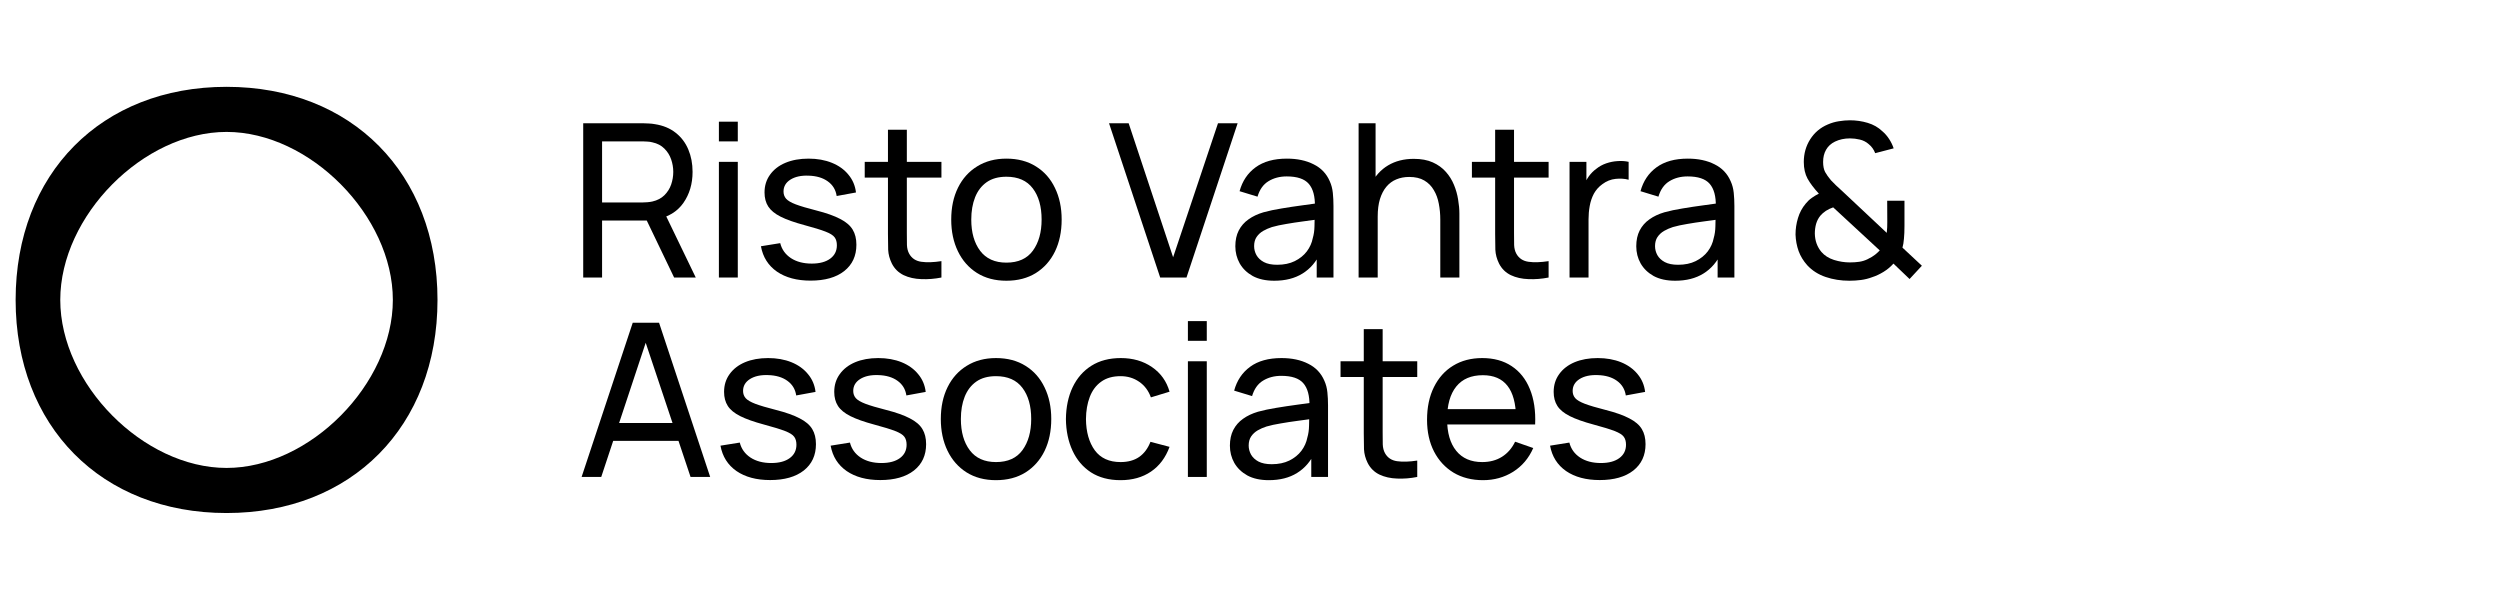 <svg width="208" height="50" viewBox="0 0 208 50" fill="none" xmlns="http://www.w3.org/2000/svg">
<path d="M133.096 39.941C131.96 39.941 131.027 39.691 130.298 39.192C129.574 38.687 129.13 37.983 128.965 37.08L130.571 36.822C130.701 37.344 130.998 37.76 131.463 38.069C131.928 38.372 132.504 38.524 133.193 38.524C133.846 38.524 134.358 38.387 134.728 38.114C135.099 37.841 135.284 37.469 135.284 37C135.284 36.727 135.223 36.507 135.099 36.34C134.976 36.168 134.72 36.008 134.331 35.859C133.949 35.711 133.369 35.533 132.592 35.325C131.751 35.099 131.089 34.864 130.607 34.621C130.124 34.377 129.78 34.095 129.574 33.774C129.368 33.453 129.265 33.064 129.265 32.607C129.265 32.042 129.418 31.549 129.724 31.128C130.03 30.7 130.456 30.37 131.004 30.138C131.557 29.907 132.198 29.791 132.928 29.791C133.652 29.791 134.299 29.907 134.87 30.138C135.44 30.37 135.899 30.7 136.247 31.128C136.6 31.549 136.808 32.042 136.873 32.607L135.267 32.901C135.19 32.384 134.943 31.977 134.525 31.68C134.114 31.383 133.581 31.226 132.928 31.208C132.31 31.184 131.807 31.294 131.419 31.537C131.036 31.781 130.845 32.111 130.845 32.527C130.845 32.758 130.915 32.957 131.057 33.124C131.204 33.29 131.472 33.447 131.86 33.596C132.254 33.744 132.825 33.914 133.572 34.104C134.414 34.318 135.076 34.552 135.558 34.808C136.046 35.057 136.394 35.354 136.6 35.699C136.806 36.038 136.909 36.456 136.909 36.955C136.909 37.882 136.57 38.613 135.893 39.148C135.217 39.676 134.284 39.941 133.096 39.941Z" fill="black"/>
<path d="M123.391 39.95C122.455 39.95 121.637 39.742 120.937 39.326C120.243 38.904 119.701 38.319 119.313 37.57C118.925 36.816 118.73 35.937 118.73 34.933C118.73 33.881 118.922 32.972 119.304 32.206C119.687 31.433 120.219 30.839 120.902 30.424C121.59 30.002 122.396 29.791 123.32 29.791C124.279 29.791 125.094 30.014 125.765 30.459C126.442 30.905 126.948 31.54 127.283 32.366C127.624 33.192 127.772 34.175 127.724 35.316H126.136V34.745C126.118 33.563 125.88 32.681 125.421 32.099C124.962 31.511 124.279 31.217 123.373 31.217C122.402 31.217 121.664 31.532 121.158 32.161C120.652 32.791 120.399 33.694 120.399 34.87C120.399 36.005 120.652 36.884 121.158 37.508C121.664 38.132 122.385 38.444 123.32 38.444C123.95 38.444 124.497 38.298 124.962 38.007C125.427 37.716 125.792 37.297 126.056 36.751L127.566 37.276C127.195 38.126 126.636 38.785 125.889 39.255C125.147 39.718 124.315 39.95 123.391 39.95ZM119.869 35.316V34.041H126.912V35.316H119.869Z" fill="black"/>
<path d="M117.915 39.682C117.35 39.795 116.791 39.84 116.238 39.816C115.69 39.798 115.202 39.688 114.772 39.486C114.343 39.278 114.016 38.957 113.793 38.524C113.604 38.143 113.501 37.76 113.484 37.374C113.472 36.982 113.466 36.539 113.466 36.046V27.385H115.037V35.975C115.037 36.367 115.04 36.703 115.046 36.982C115.058 37.261 115.12 37.502 115.231 37.704C115.443 38.084 115.779 38.307 116.238 38.372C116.702 38.438 117.261 38.42 117.915 38.319V39.682ZM111.533 31.368V30.058H117.915V31.368H111.533Z" fill="black"/>
<path d="M105.567 39.95C104.855 39.95 104.258 39.819 103.776 39.557C103.299 39.29 102.937 38.94 102.69 38.506C102.449 38.072 102.328 37.597 102.328 37.08C102.328 36.575 102.422 36.139 102.611 35.77C102.805 35.396 103.075 35.087 103.423 34.843C103.77 34.594 104.185 34.398 104.667 34.255C105.12 34.131 105.626 34.024 106.185 33.934C106.75 33.84 107.321 33.753 107.898 33.676C108.474 33.599 109.013 33.525 109.513 33.453L108.948 33.783C108.965 32.928 108.795 32.295 108.436 31.885C108.083 31.475 107.471 31.27 106.6 31.27C106.023 31.27 105.517 31.404 105.082 31.671C104.652 31.933 104.349 32.36 104.173 32.954L102.681 32.5C102.911 31.656 103.355 30.994 104.014 30.513C104.673 30.031 105.541 29.791 106.618 29.791C107.483 29.791 108.224 29.948 108.842 30.263C109.466 30.572 109.913 31.041 110.184 31.671C110.319 31.968 110.404 32.292 110.439 32.642C110.475 32.987 110.492 33.349 110.492 33.73V39.682H109.098V37.374L109.424 37.588C109.066 38.366 108.562 38.955 107.915 39.352C107.274 39.751 106.491 39.95 105.567 39.95ZM105.806 38.622C106.371 38.622 106.859 38.521 107.271 38.319C107.689 38.111 108.024 37.841 108.277 37.508C108.53 37.169 108.695 36.801 108.771 36.403C108.86 36.106 108.907 35.776 108.913 35.414C108.924 35.045 108.93 34.763 108.93 34.567L109.477 34.808C108.965 34.879 108.462 34.947 107.968 35.013C107.474 35.078 107.006 35.149 106.565 35.227C106.123 35.298 105.726 35.384 105.373 35.485C105.114 35.568 104.87 35.675 104.641 35.806C104.417 35.937 104.235 36.106 104.093 36.314C103.958 36.516 103.89 36.768 103.89 37.071C103.89 37.333 103.955 37.582 104.085 37.82C104.22 38.057 104.426 38.251 104.702 38.399C104.985 38.547 105.353 38.622 105.806 38.622Z" fill="black"/>
<path d="M98.833 28.356V26.716H100.404V28.356H98.833ZM98.833 39.682V30.058H100.404V39.682H98.833Z" fill="black"/>
<path d="M93.229 39.95C92.264 39.95 91.443 39.733 90.767 39.299C90.096 38.859 89.584 38.256 89.231 37.49C88.878 36.724 88.695 35.85 88.684 34.87C88.695 33.866 88.881 32.984 89.24 32.224C89.605 31.457 90.125 30.86 90.802 30.432C91.479 30.005 92.294 29.791 93.247 29.791C94.253 29.791 95.118 30.04 95.842 30.539C96.571 31.038 97.06 31.722 97.307 32.589L95.754 33.061C95.553 32.503 95.227 32.069 94.774 31.76C94.326 31.451 93.812 31.297 93.229 31.297C92.576 31.297 92.038 31.451 91.614 31.76C91.19 32.063 90.876 32.485 90.669 33.026C90.464 33.56 90.358 34.175 90.352 34.87C90.364 35.94 90.608 36.804 91.084 37.463C91.567 38.117 92.282 38.444 93.229 38.444C93.853 38.444 94.371 38.301 94.783 38.016C95.195 37.725 95.506 37.306 95.718 36.759L97.307 37.178C96.977 38.075 96.463 38.761 95.762 39.237C95.062 39.712 94.218 39.95 93.229 39.95Z" fill="black"/>
<path d="M82.866 39.95C81.919 39.95 81.101 39.733 80.412 39.299C79.73 38.865 79.203 38.265 78.832 37.499C78.462 36.733 78.276 35.853 78.276 34.861C78.276 33.851 78.465 32.966 78.841 32.206C79.218 31.445 79.75 30.854 80.439 30.432C81.127 30.005 81.936 29.791 82.866 29.791C83.819 29.791 84.64 30.008 85.329 30.441C86.017 30.869 86.544 31.466 86.909 32.233C87.279 32.993 87.465 33.869 87.465 34.861C87.465 35.865 87.279 36.751 86.909 37.517C86.538 38.277 86.008 38.874 85.32 39.308C84.631 39.736 83.813 39.95 82.866 39.95ZM82.866 38.444C83.855 38.444 84.59 38.111 85.073 37.446C85.555 36.78 85.796 35.919 85.796 34.861C85.796 33.774 85.552 32.91 85.064 32.268C84.575 31.621 83.843 31.297 82.866 31.297C82.201 31.297 81.654 31.448 81.224 31.751C80.795 32.054 80.474 32.473 80.262 33.008C80.05 33.542 79.945 34.16 79.945 34.861C79.945 35.943 80.192 36.81 80.686 37.463C81.18 38.117 81.907 38.444 82.866 38.444Z" fill="black"/>
<path d="M73.24 39.941C72.104 39.941 71.172 39.691 70.442 39.192C69.718 38.687 69.274 37.983 69.109 37.08L70.716 36.822C70.845 37.344 71.142 37.76 71.607 38.069C72.072 38.372 72.649 38.524 73.337 38.524C73.99 38.524 74.502 38.387 74.873 38.114C75.244 37.841 75.429 37.469 75.429 37C75.429 36.727 75.367 36.507 75.244 36.34C75.12 36.168 74.864 36.008 74.476 35.859C74.093 35.711 73.514 35.533 72.737 35.325C71.895 35.099 71.234 34.864 70.751 34.621C70.269 34.377 69.924 34.095 69.718 33.774C69.512 33.453 69.409 33.064 69.409 32.607C69.409 32.042 69.562 31.549 69.868 31.128C70.174 30.7 70.601 30.37 71.148 30.138C71.701 29.907 72.343 29.791 73.072 29.791C73.796 29.791 74.443 29.907 75.014 30.138C75.585 30.37 76.044 30.7 76.391 31.128C76.744 31.549 76.953 32.042 77.018 32.607L75.411 32.901C75.335 32.384 75.088 31.977 74.67 31.68C74.258 31.383 73.725 31.226 73.072 31.208C72.454 31.184 71.951 31.294 71.563 31.537C71.181 31.781 70.989 32.111 70.989 32.527C70.989 32.758 71.06 32.957 71.201 33.124C71.348 33.29 71.616 33.447 72.004 33.596C72.399 33.744 72.969 33.914 73.717 34.104C74.558 34.318 75.22 34.552 75.703 34.808C76.191 35.057 76.538 35.354 76.744 35.699C76.95 36.038 77.053 36.456 77.053 36.955C77.053 37.882 76.715 38.613 76.038 39.148C75.361 39.676 74.429 39.941 73.24 39.941Z" fill="black"/>
<path d="M64.074 39.941C62.938 39.941 62.006 39.691 61.276 39.192C60.552 38.687 60.108 37.983 59.943 37.08L61.55 36.822C61.679 37.344 61.976 37.76 62.441 38.069C62.906 38.372 63.483 38.524 64.171 38.524C64.824 38.524 65.336 38.387 65.707 38.114C66.078 37.841 66.263 37.469 66.263 37C66.263 36.727 66.201 36.507 66.078 36.34C65.954 36.168 65.698 36.008 65.31 35.859C64.927 35.711 64.348 35.533 63.571 35.325C62.73 35.099 62.068 34.864 61.585 34.621C61.102 34.377 60.758 34.095 60.552 33.774C60.346 33.453 60.243 33.064 60.243 32.607C60.243 32.042 60.396 31.549 60.702 31.128C61.008 30.7 61.435 30.37 61.982 30.138C62.535 29.907 63.177 29.791 63.906 29.791C64.63 29.791 65.277 29.907 65.848 30.138C66.419 30.37 66.878 30.7 67.225 31.128C67.578 31.549 67.787 32.042 67.852 32.607L66.245 32.901C66.169 32.384 65.922 31.977 65.504 31.68C65.092 31.383 64.559 31.226 63.906 31.208C63.288 31.184 62.785 31.294 62.397 31.537C62.015 31.781 61.823 32.111 61.823 32.527C61.823 32.758 61.894 32.957 62.035 33.124C62.182 33.29 62.45 33.447 62.838 33.596C63.233 33.744 63.803 33.914 64.551 34.104C65.392 34.318 66.054 34.552 66.537 34.808C67.025 35.057 67.372 35.354 67.578 35.699C67.784 36.038 67.887 36.456 67.887 36.955C67.887 37.882 67.549 38.613 66.872 39.148C66.195 39.676 65.263 39.941 64.074 39.941Z" fill="black"/>
<path d="M48.39 39.682L52.644 26.85H54.833L59.087 39.682H57.454L53.474 27.777H53.968L50.023 39.682H48.39ZM50.437 36.679V35.191H57.039V36.679H50.437Z" fill="black"/>
<path d="M153.871 23.357C153.165 23.357 152.506 23.253 151.894 23.045C151.282 22.837 150.77 22.51 150.359 22.065C150.041 21.708 149.803 21.316 149.644 20.889C149.491 20.455 149.405 19.997 149.388 19.516C149.388 19.047 149.455 18.59 149.591 18.144C149.726 17.692 149.941 17.291 150.235 16.941C150.388 16.751 150.559 16.59 150.747 16.46C150.941 16.323 151.135 16.207 151.329 16.112C150.923 15.673 150.612 15.26 150.394 14.874C150.182 14.487 150.076 14.021 150.076 13.475C150.076 12.779 150.253 12.153 150.606 11.594C150.965 11.03 151.453 10.617 152.071 10.356C152.371 10.225 152.677 10.136 152.989 10.088C153.307 10.035 153.615 10.008 153.916 10.008C154.422 10.008 154.913 10.079 155.39 10.222C155.866 10.364 156.272 10.596 156.608 10.917C156.831 11.107 157.022 11.327 157.181 11.576C157.34 11.82 157.464 12.075 157.552 12.343L156.016 12.744C155.904 12.441 155.719 12.185 155.46 11.977C155.254 11.799 155.013 11.677 154.736 11.612C154.466 11.547 154.192 11.514 153.916 11.514C153.457 11.514 153.042 11.603 152.671 11.781C152.342 11.942 152.094 12.168 151.93 12.459C151.765 12.744 151.683 13.082 151.683 13.475C151.683 13.813 151.738 14.092 151.85 14.312C151.968 14.526 152.13 14.755 152.336 14.998C152.459 15.129 152.598 15.269 152.751 15.417C152.909 15.56 153.071 15.708 153.236 15.863L156.978 19.374C156.996 19.225 157.008 19.074 157.014 18.919C157.019 18.765 157.022 18.616 157.022 18.474L157.014 16.7H158.452V18.786C158.452 19.207 158.438 19.567 158.408 19.864C158.385 20.161 158.343 20.407 158.285 20.603L159.9 22.109L158.876 23.214L157.534 21.931C157.305 22.193 157.031 22.421 156.714 22.617C156.396 22.813 156.078 22.962 155.76 23.063C155.46 23.176 155.151 23.253 154.834 23.295C154.516 23.336 154.195 23.357 153.871 23.357ZM153.907 21.833C154.195 21.833 154.457 21.815 154.692 21.78C154.928 21.744 155.151 21.676 155.363 21.575C155.646 21.438 155.863 21.307 156.016 21.183C156.169 21.058 156.296 20.942 156.396 20.835L152.521 17.253C152.309 17.324 152.109 17.419 151.921 17.538C151.738 17.657 151.58 17.796 151.444 17.957C151.291 18.147 151.176 18.37 151.1 18.625C151.029 18.881 150.994 19.151 150.994 19.436C151 19.739 151.05 20.018 151.144 20.274C151.238 20.529 151.371 20.758 151.541 20.96C151.8 21.263 152.15 21.486 152.592 21.628C153.033 21.765 153.471 21.833 153.907 21.833Z" fill="black"/>
<path d="M139.376 23.357C138.664 23.357 138.067 23.226 137.584 22.965C137.108 22.698 136.746 22.347 136.499 21.913C136.257 21.48 136.137 21.004 136.137 20.488C136.137 19.983 136.231 19.546 136.419 19.178C136.613 18.803 136.884 18.494 137.231 18.251C137.578 18.001 137.993 17.805 138.476 17.663C138.929 17.538 139.435 17.431 139.994 17.342C140.559 17.247 141.129 17.161 141.706 17.084C142.283 17.006 142.821 16.932 143.321 16.861L142.756 17.19C142.774 16.335 142.603 15.702 142.245 15.292C141.891 14.883 141.28 14.678 140.409 14.678C139.832 14.678 139.326 14.811 138.891 15.079C138.461 15.34 138.158 15.768 137.981 16.362L136.49 15.907C136.719 15.064 137.164 14.401 137.823 13.92C138.482 13.439 139.349 13.198 140.426 13.198C141.291 13.198 142.033 13.356 142.651 13.671C143.274 13.979 143.721 14.449 143.992 15.079C144.127 15.376 144.213 15.699 144.248 16.05C144.283 16.394 144.301 16.757 144.301 17.137V23.09H142.906V20.782L143.233 20.995C142.874 21.774 142.371 22.362 141.724 22.76C141.082 23.158 140.3 23.357 139.376 23.357ZM139.614 22.029C140.179 22.029 140.668 21.928 141.079 21.726C141.497 21.518 141.833 21.248 142.086 20.915C142.339 20.577 142.503 20.208 142.58 19.81C142.668 19.513 142.715 19.184 142.721 18.821C142.733 18.453 142.739 18.171 142.739 17.975L143.286 18.215C142.774 18.287 142.271 18.355 141.777 18.42C141.282 18.485 140.815 18.557 140.373 18.634C139.932 18.705 139.535 18.791 139.182 18.892C138.923 18.976 138.679 19.083 138.449 19.213C138.226 19.344 138.043 19.513 137.902 19.721C137.767 19.923 137.699 20.176 137.699 20.479C137.699 20.74 137.764 20.99 137.893 21.227C138.028 21.465 138.234 21.658 138.511 21.806C138.793 21.955 139.161 22.029 139.614 22.029Z" fill="black"/>
<path d="M130.586 23.09V13.465H131.989V15.791L131.76 15.488C131.872 15.191 132.016 14.918 132.192 14.668C132.375 14.419 132.578 14.214 132.801 14.054C133.048 13.852 133.328 13.697 133.64 13.59C133.952 13.483 134.269 13.421 134.593 13.403C134.917 13.379 135.22 13.4 135.502 13.465V14.954C135.173 14.864 134.811 14.841 134.417 14.882C134.022 14.924 133.657 15.069 133.322 15.319C133.016 15.539 132.778 15.806 132.607 16.121C132.442 16.436 132.328 16.777 132.263 17.146C132.198 17.508 132.166 17.879 132.166 18.26V23.09H130.586Z" fill="black"/>
<path d="M128.844 23.09C128.279 23.202 127.72 23.247 127.167 23.223C126.62 23.205 126.132 23.096 125.702 22.893C125.273 22.686 124.946 22.365 124.722 21.931C124.534 21.551 124.431 21.168 124.413 20.782C124.402 20.389 124.396 19.947 124.396 19.454V10.792H125.967V19.383C125.967 19.775 125.97 20.11 125.976 20.389C125.988 20.669 126.049 20.909 126.161 21.111C126.373 21.491 126.708 21.714 127.167 21.78C127.632 21.845 128.191 21.827 128.844 21.726V23.09ZM122.463 14.775V13.466H128.844V14.775H122.463Z" fill="black"/>
<path d="M119.832 23.09V18.269C119.832 17.811 119.791 17.372 119.709 16.95C119.632 16.528 119.494 16.151 119.294 15.818C119.1 15.479 118.835 15.212 118.5 15.016C118.17 14.82 117.752 14.722 117.246 14.722C116.852 14.722 116.493 14.79 116.169 14.927C115.852 15.058 115.578 15.26 115.349 15.533C115.119 15.806 114.94 16.151 114.81 16.567C114.687 16.977 114.625 17.461 114.625 18.019L113.592 17.698C113.592 16.766 113.757 15.966 114.086 15.301C114.422 14.63 114.89 14.116 115.49 13.759C116.096 13.397 116.808 13.216 117.626 13.216C118.244 13.216 118.77 13.314 119.206 13.51C119.641 13.706 120.003 13.967 120.291 14.294C120.58 14.615 120.806 14.977 120.971 15.381C121.136 15.779 121.25 16.186 121.315 16.602C121.386 17.012 121.421 17.401 121.421 17.77V23.09H119.832ZM113.036 23.09V10.257H114.448V17.342H114.625V23.09H113.036Z" fill="black"/>
<path d="M106.02 23.357C105.308 23.357 104.71 23.226 104.228 22.965C103.751 22.698 103.389 22.347 103.142 21.913C102.901 21.48 102.78 21.004 102.78 20.488C102.78 19.983 102.874 19.546 103.063 19.178C103.257 18.803 103.528 18.494 103.875 18.251C104.222 18.001 104.637 17.805 105.119 17.663C105.572 17.538 106.078 17.431 106.637 17.342C107.202 17.247 107.773 17.161 108.35 17.084C108.926 17.006 109.465 16.932 109.965 16.861L109.4 17.19C109.418 16.335 109.247 15.702 108.888 15.292C108.535 14.883 107.923 14.678 107.052 14.678C106.476 14.678 105.97 14.811 105.534 15.079C105.105 15.34 104.801 15.768 104.625 16.362L103.133 15.907C103.363 15.064 103.807 14.401 104.466 13.92C105.125 13.439 105.993 13.198 107.07 13.198C107.935 13.198 108.676 13.356 109.294 13.671C109.918 13.979 110.365 14.449 110.636 15.079C110.771 15.376 110.856 15.699 110.892 16.05C110.927 16.394 110.945 16.757 110.945 17.137V23.09H109.55V20.782L109.877 20.995C109.518 21.774 109.015 22.362 108.367 22.76C107.726 23.158 106.943 23.357 106.02 23.357ZM106.258 22.029C106.823 22.029 107.311 21.928 107.723 21.726C108.141 21.518 108.476 21.248 108.729 20.915C108.982 20.577 109.147 20.208 109.223 19.81C109.312 19.513 109.359 19.184 109.365 18.821C109.376 18.453 109.382 18.171 109.382 17.975L109.93 18.215C109.418 18.287 108.915 18.355 108.42 18.42C107.926 18.485 107.458 18.557 107.017 18.634C106.576 18.705 106.178 18.791 105.825 18.892C105.566 18.976 105.322 19.083 105.093 19.213C104.869 19.344 104.687 19.513 104.546 19.721C104.41 19.923 104.343 20.176 104.343 20.479C104.343 20.74 104.407 20.99 104.537 21.227C104.672 21.465 104.878 21.658 105.155 21.806C105.437 21.955 105.805 22.029 106.258 22.029Z" fill="black"/>
<path d="M96.527 23.09L92.272 10.257H93.905L97.603 21.405L101.337 10.257H102.97L98.716 23.09H96.527Z" fill="black"/>
<path d="M83.731 23.357C82.784 23.357 81.966 23.14 81.278 22.706C80.595 22.273 80.068 21.673 79.698 20.906C79.327 20.14 79.142 19.261 79.142 18.269C79.142 17.259 79.33 16.374 79.707 15.613C80.083 14.853 80.616 14.262 81.304 13.84C81.993 13.412 82.802 13.198 83.731 13.198C84.684 13.198 85.505 13.415 86.194 13.849C86.882 14.277 87.409 14.873 87.774 15.64C88.144 16.4 88.33 17.277 88.33 18.269C88.33 19.273 88.144 20.158 87.774 20.924C87.403 21.685 86.873 22.282 86.185 22.715C85.496 23.143 84.679 23.357 83.731 23.357ZM83.731 21.851C84.72 21.851 85.455 21.518 85.938 20.853C86.42 20.188 86.662 19.326 86.662 18.269C86.662 17.181 86.417 16.317 85.929 15.675C85.441 15.028 84.708 14.704 83.731 14.704C83.066 14.704 82.519 14.856 82.09 15.159C81.66 15.462 81.339 15.88 81.127 16.415C80.916 16.95 80.81 17.568 80.81 18.269C80.81 19.35 81.057 20.217 81.551 20.871C82.046 21.524 82.772 21.851 83.731 21.851Z" fill="black"/>
<path d="M78.327 23.09C77.762 23.202 77.203 23.247 76.65 23.223C76.103 23.205 75.614 23.096 75.185 22.893C74.755 22.686 74.428 22.365 74.205 21.931C74.017 21.551 73.914 21.168 73.896 20.782C73.884 20.389 73.878 19.947 73.878 19.454V10.792H75.449V19.383C75.449 19.775 75.452 20.11 75.458 20.389C75.47 20.669 75.532 20.909 75.644 21.111C75.855 21.491 76.191 21.714 76.65 21.78C77.115 21.845 77.674 21.827 78.327 21.726V23.09ZM71.945 14.775V13.466H78.327V14.775H71.945Z" fill="black"/>
<path d="M67.439 23.348C66.304 23.348 65.371 23.099 64.641 22.599C63.918 22.095 63.473 21.391 63.309 20.488L64.915 20.229C65.044 20.752 65.342 21.168 65.806 21.477C66.271 21.78 66.848 21.931 67.536 21.931C68.189 21.931 68.701 21.794 69.072 21.521C69.443 21.248 69.628 20.877 69.628 20.407C69.628 20.134 69.566 19.914 69.443 19.748C69.319 19.576 69.063 19.415 68.675 19.267C68.293 19.118 67.713 18.94 66.936 18.732C66.095 18.506 65.433 18.272 64.95 18.028C64.468 17.785 64.124 17.502 63.918 17.181C63.712 16.861 63.609 16.472 63.609 16.014C63.609 15.45 63.762 14.957 64.068 14.535C64.374 14.107 64.8 13.777 65.347 13.546C65.901 13.314 66.542 13.198 67.272 13.198C67.995 13.198 68.643 13.314 69.213 13.546C69.784 13.777 70.243 14.107 70.59 14.535C70.943 14.957 71.152 15.45 71.217 16.014L69.611 16.308C69.534 15.791 69.287 15.384 68.869 15.087C68.457 14.79 67.925 14.633 67.272 14.615C66.654 14.591 66.151 14.701 65.762 14.945C65.38 15.188 65.189 15.518 65.189 15.934C65.189 16.166 65.259 16.365 65.4 16.531C65.547 16.697 65.815 16.855 66.204 17.003C66.598 17.152 67.169 17.321 67.916 17.511C68.757 17.725 69.419 17.96 69.902 18.215C70.39 18.465 70.737 18.762 70.943 19.106C71.149 19.445 71.252 19.864 71.252 20.363C71.252 21.29 70.914 22.02 70.237 22.555C69.561 23.084 68.628 23.348 67.439 23.348Z" fill="black"/>
<path d="M59.812 11.764V10.124H61.384V11.764H59.812ZM59.812 23.09V13.466H61.384V23.09H59.812Z" fill="black"/>
<path d="M48.523 23.09V10.257H53.545C53.668 10.257 53.815 10.263 53.986 10.275C54.157 10.281 54.321 10.299 54.48 10.329C55.169 10.436 55.745 10.673 56.21 11.042C56.681 11.41 57.034 11.876 57.269 12.441C57.505 12.999 57.622 13.62 57.622 14.303C57.622 15.295 57.366 16.157 56.855 16.887C56.343 17.612 55.592 18.067 54.604 18.251L54.004 18.349H50.093V23.09H48.523ZM56.087 23.09L53.58 17.868L55.133 17.386L57.887 23.09H56.087ZM50.093 16.843H53.492C53.603 16.843 53.73 16.837 53.871 16.825C54.018 16.813 54.157 16.792 54.286 16.763C54.692 16.668 55.022 16.495 55.275 16.246C55.533 15.99 55.722 15.693 55.84 15.355C55.957 15.01 56.016 14.66 56.016 14.303C56.016 13.947 55.957 13.599 55.84 13.261C55.722 12.916 55.533 12.616 55.275 12.361C55.022 12.105 54.692 11.933 54.286 11.844C54.157 11.808 54.018 11.787 53.871 11.781C53.73 11.769 53.603 11.763 53.492 11.763H50.093V16.843Z" fill="black"/>
<path fill-rule="evenodd" clip-rule="evenodd" d="M33.391 24.954C33.391 16.84 26.881 10.263 18.85 10.263C10.819 10.263 4.308 16.84 4.308 24.954C4.308 33.068 10.819 39.645 18.85 39.645C26.881 39.645 33.391 33.068 33.391 24.954ZM36.4 24.954C36.4 14.436 29.26 7.224 18.85 7.224C8.439 7.224 1.3 14.436 1.3 24.954C1.3 35.472 8.439 42.684 18.85 42.684C29.26 42.684 36.4 35.472 36.4 24.954Z" fill="black"/>
<path fill-rule="evenodd" clip-rule="evenodd" d="M18.85 38.932C25.773 38.932 32.685 31.948 32.685 24.954C32.685 17.959 25.773 10.976 18.85 10.976C11.926 10.976 5.014 17.959 5.014 24.954C5.014 31.948 11.926 38.932 18.85 38.932ZM18.85 41.371C27.824 41.371 35.1 34.021 35.1 24.954C35.1 15.887 27.824 8.537 18.85 8.537C9.875 8.537 2.6 15.887 2.6 24.954C2.6 34.021 9.875 41.371 18.85 41.371Z" fill="black"/>
</svg>
